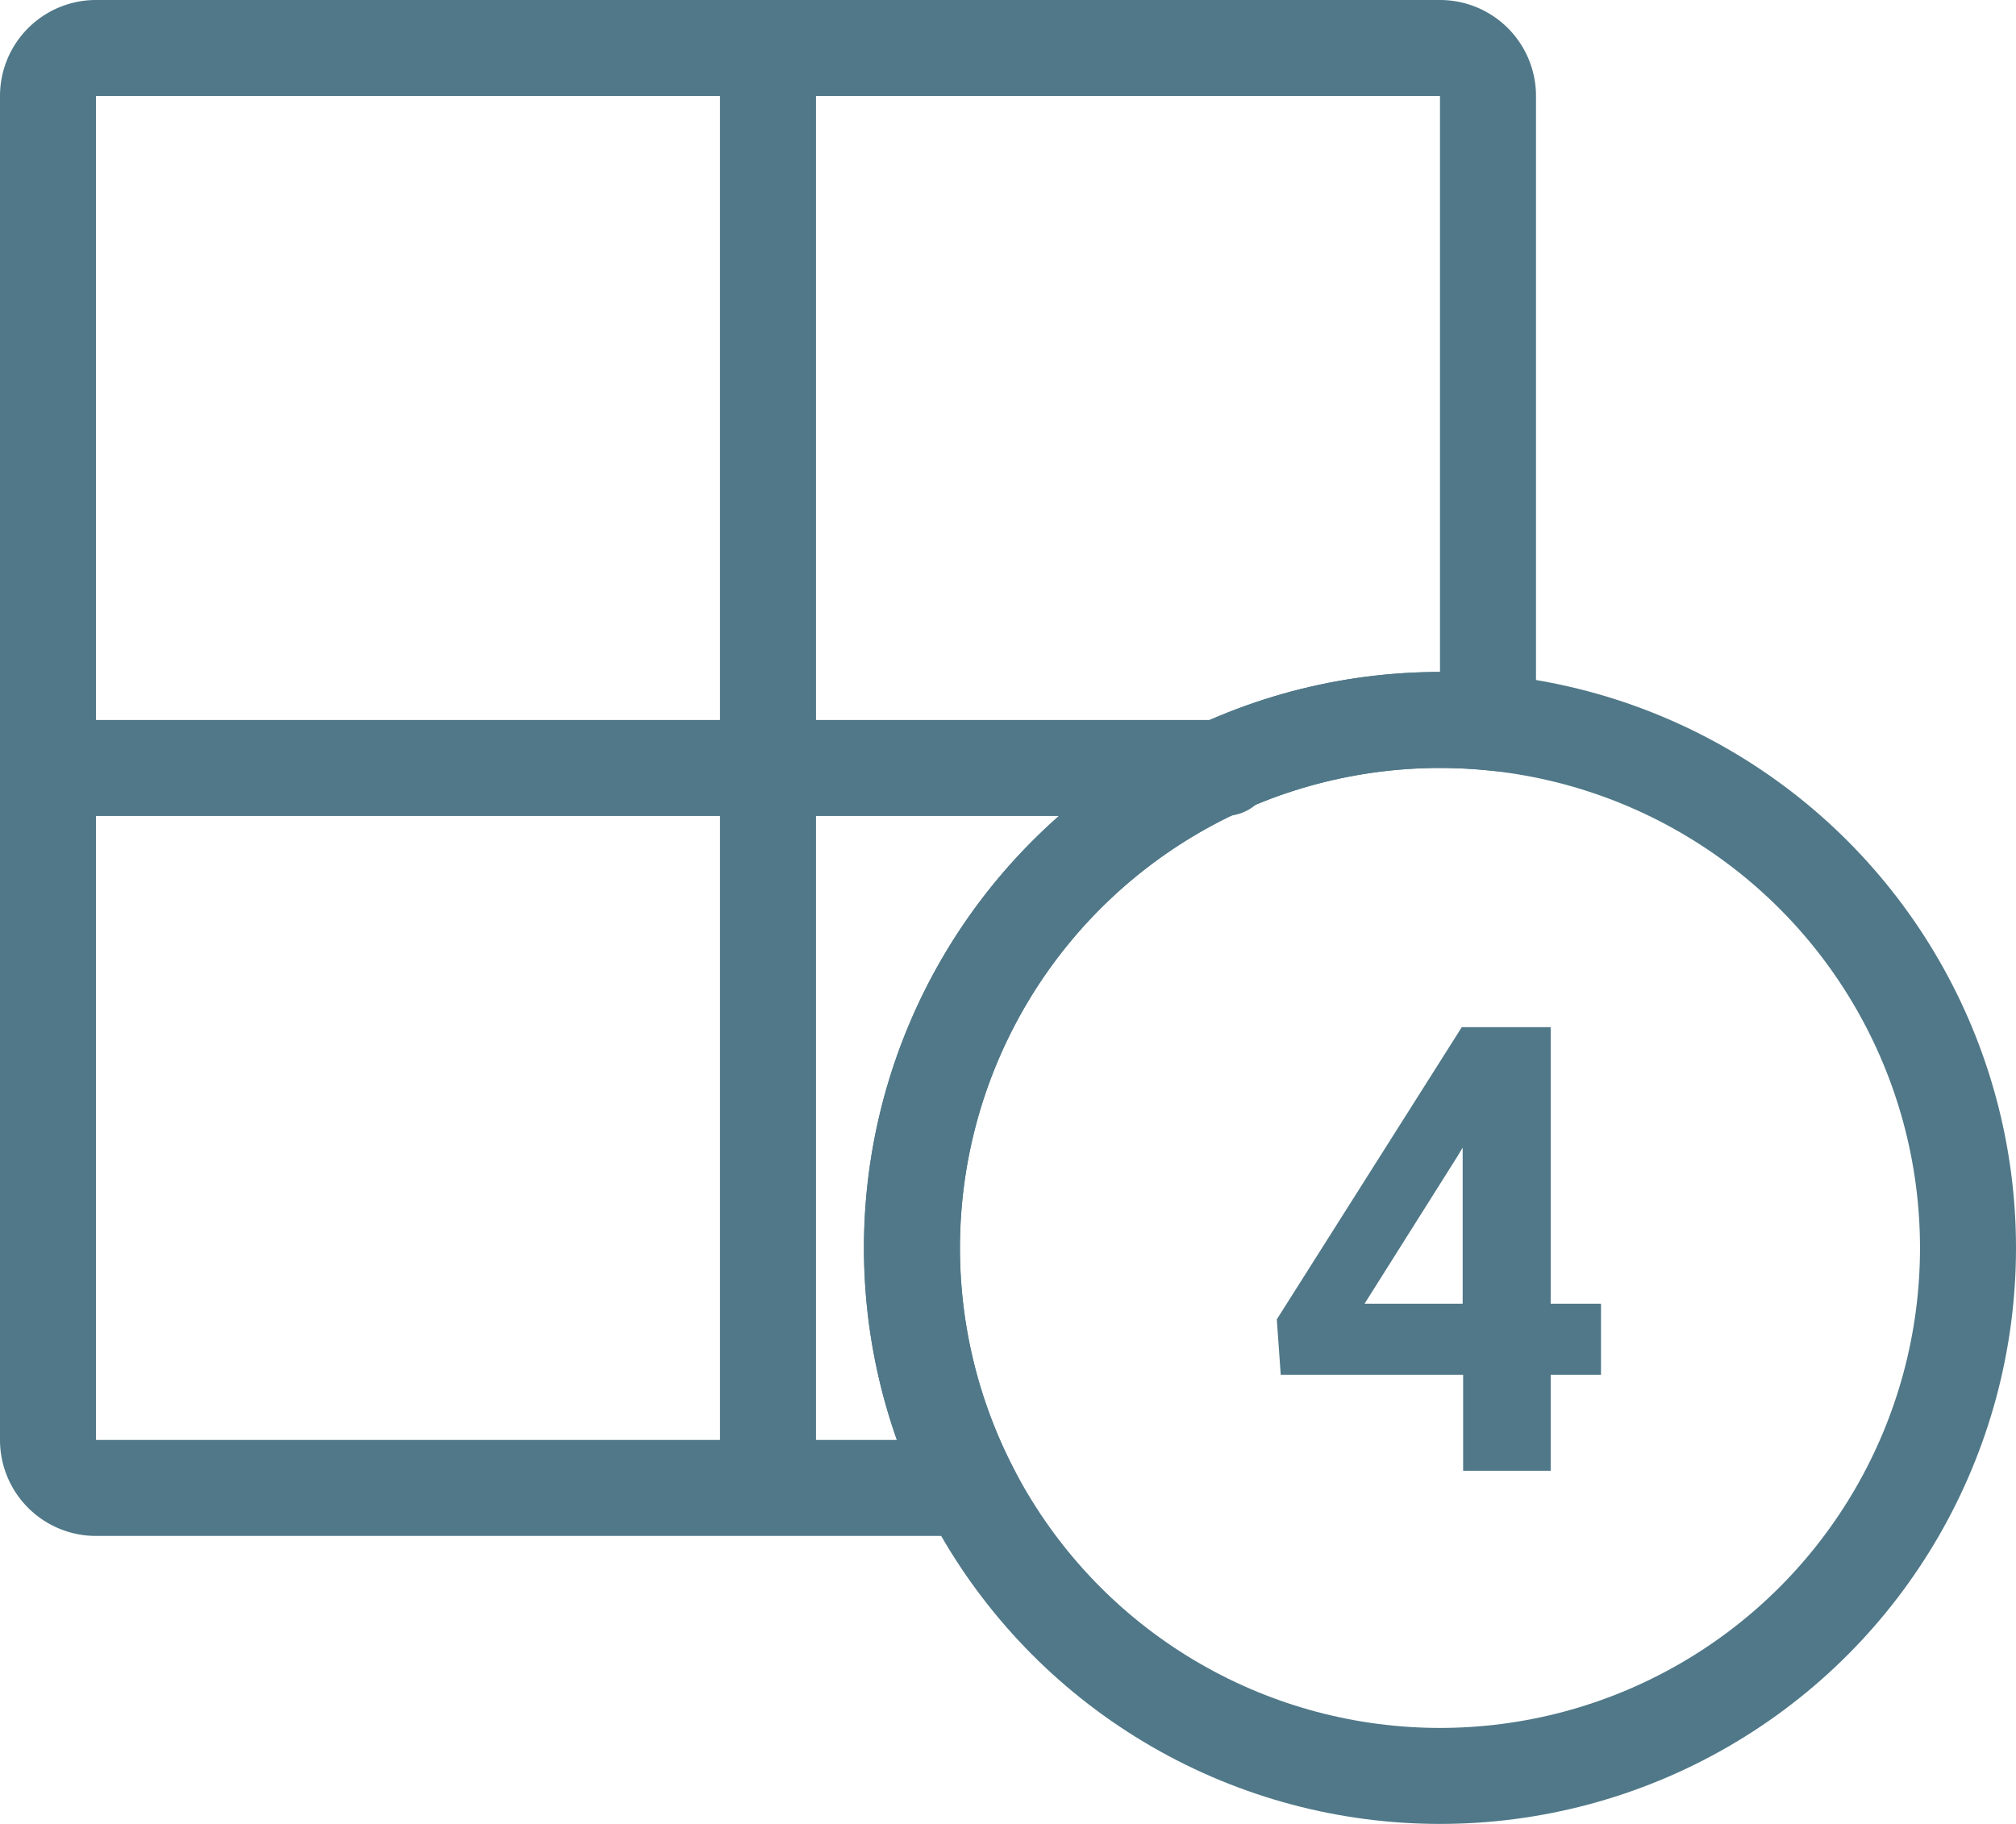 <svg xmlns="http://www.w3.org/2000/svg" width="21" height="19" viewBox="0 0 21 19"><defs><style>.a,.b,.c,.d{fill:none;stroke:#507888;}.b,.c,.d{fill-rule:evenodd;}.c{stroke-linecap:square;}.d{stroke-linecap:round;stroke-linejoin:round;}.e{fill:#507888;}</style></defs><g transform="translate(-3 -3)"><circle class="a" cx="5.5" cy="5.5" r="5.5" transform="translate(12.5 10.5)"/><path class="b" d="M13.1,18.5a5.5,5.5,0,0,1,4.9-8c.168,0,.335.008.5.023V4a.5.5,0,0,0-.5-.5H4a.5.5,0,0,0-.5.5V18a.5.5,0,0,0,.5.5Z"/><path class="c" d="M11,4V18"/><path class="d" d="M4,11H15.759"/><path class="e" d="M19.153,18.321v-1h.524v-.74h-.524V13.7h-.926L16.3,16.744l.041.577h1.9v1Zm-.917-1.74H17.214l.962-1.526.06-.1v1.632Z"/></g></svg>